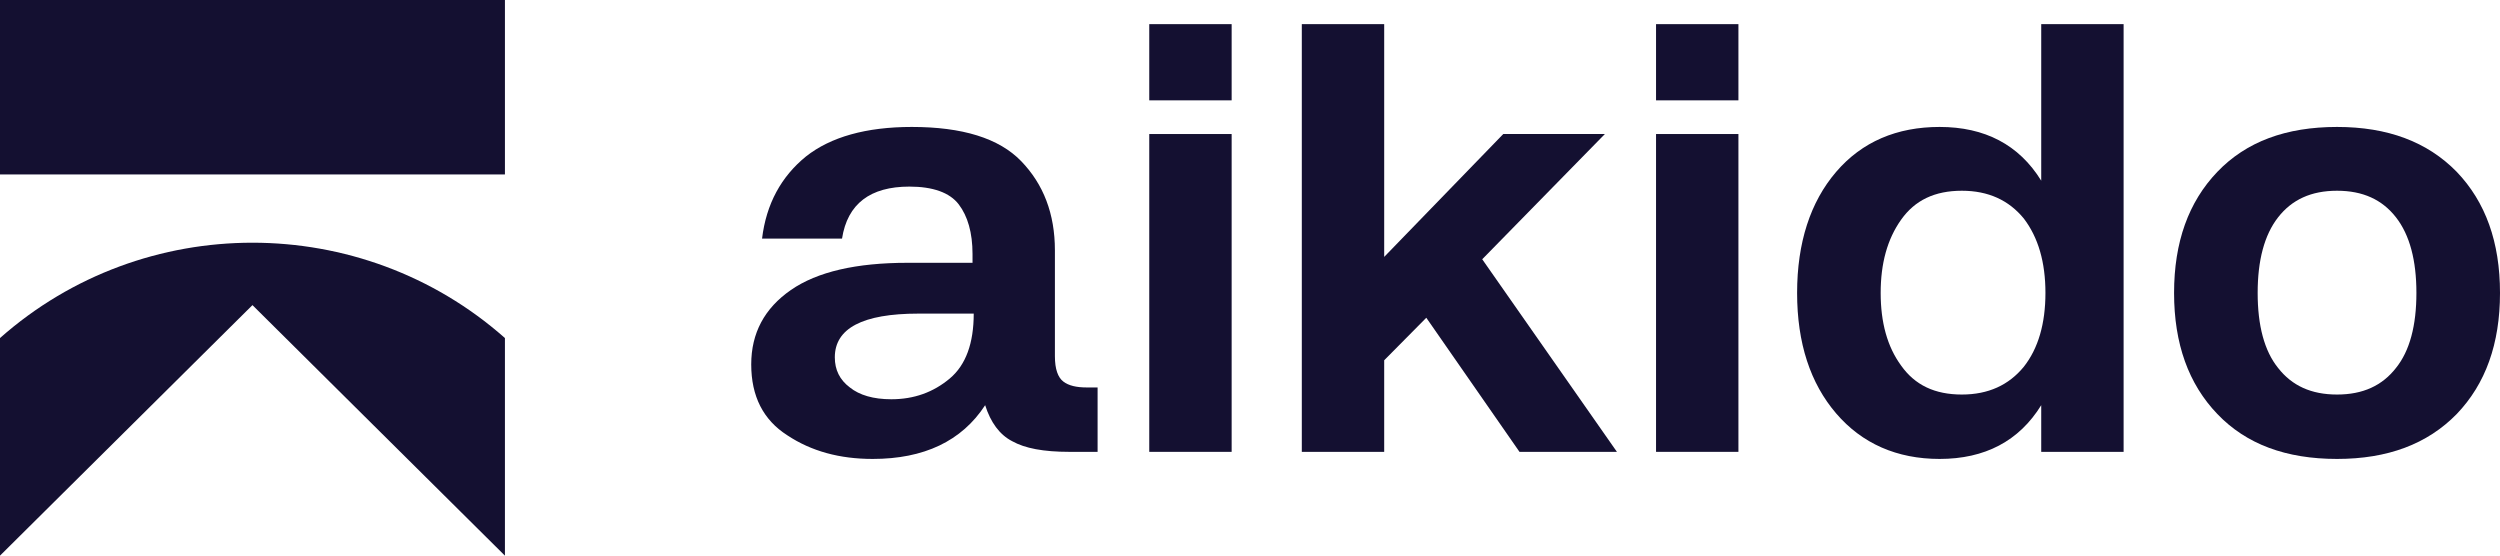 <svg width="108" height="24" viewBox="0 0 108 24" fill="none" xmlns="http://www.w3.org/2000/svg">
<path d="M21.813 0H0V7.536H21.813V0Z" fill="#141031"/>
<path d="M0 14.604C6.205 9.112 15.607 9.112 21.813 14.604V23.996L21.808 24L10.906 13.181L0.004 24L0 23.996V14.604Z" fill="#141031"/>
<path d="M47.416 16.738H46.949C46.507 16.738 46.169 16.662 45.936 16.483C45.702 16.304 45.572 15.947 45.572 15.386V10.818C45.572 9.235 45.078 7.959 44.117 6.964C43.156 5.969 41.571 5.484 39.389 5.484C37.415 5.484 35.882 5.918 34.817 6.76C33.752 7.627 33.103 8.801 32.921 10.307H36.376C36.61 8.801 37.597 8.061 39.285 8.061C40.298 8.061 41.026 8.317 41.416 8.827C41.805 9.337 42.013 10.052 42.013 10.971V11.353H39.207C36.999 11.353 35.311 11.736 34.168 12.527C33.025 13.318 32.453 14.39 32.453 15.743C32.453 17.121 32.973 18.142 34.012 18.805C35.051 19.494 36.272 19.826 37.701 19.826C39.909 19.826 41.545 19.06 42.559 17.504C42.792 18.244 43.182 18.78 43.727 19.06C44.273 19.367 45.078 19.52 46.195 19.52H47.416V16.738ZM38.506 17.248C37.727 17.248 37.129 17.07 36.714 16.738C36.272 16.406 36.064 15.973 36.064 15.437C36.064 14.186 37.259 13.548 39.675 13.548H42.065C42.065 14.824 41.727 15.768 41.026 16.355C40.324 16.942 39.493 17.248 38.506 17.248Z" fill="#141031"/>
<path d="M49.648 1.043V4.335H53.207V1.043H49.648ZM49.648 5.79V19.52H53.207V5.79H49.648Z" fill="#141031"/>
<path d="M56.238 1.043V19.52H59.797V15.564L61.616 13.727L65.642 19.52H69.851L64.032 11.2L69.331 5.79H64.941L59.797 11.098V1.043H56.238Z" fill="#141031"/>
<path d="M71.541 1.043V4.335H75.1V1.043H71.541ZM71.541 5.79V19.52H75.1V5.79H71.541Z" fill="#141031"/>
<path d="M91.74 1.043H88.181V7.806C87.22 6.249 85.74 5.484 83.791 5.484C81.947 5.484 80.44 6.122 79.323 7.423C78.206 8.725 77.635 10.486 77.635 12.655C77.635 14.824 78.206 16.559 79.323 17.861C80.44 19.162 81.947 19.826 83.791 19.826C85.74 19.826 87.22 19.06 88.181 17.504V19.52H91.74V1.043ZM84.752 17.044C83.583 17.044 82.726 16.636 82.129 15.794C81.531 14.977 81.245 13.931 81.245 12.655C81.245 11.379 81.531 10.333 82.129 9.49C82.726 8.648 83.583 8.24 84.752 8.24C85.895 8.24 86.779 8.648 87.428 9.439C88.052 10.256 88.363 11.328 88.363 12.655C88.363 13.982 88.052 15.054 87.428 15.845C86.779 16.636 85.895 17.044 84.752 17.044Z" fill="#141031"/>
<path d="M100.96 19.826C103.142 19.826 104.857 19.188 106.13 17.886C107.377 16.585 108 14.85 108 12.655C108 10.46 107.377 8.725 106.13 7.423C104.857 6.122 103.142 5.484 100.96 5.484C98.752 5.484 97.037 6.122 95.79 7.423C94.543 8.725 93.92 10.46 93.92 12.655C93.92 14.85 94.543 16.585 95.79 17.886C97.037 19.188 98.752 19.826 100.96 19.826ZM100.96 17.044C99.843 17.044 99.012 16.662 98.414 15.896C97.817 15.156 97.531 14.059 97.531 12.655C97.531 11.251 97.817 10.154 98.414 9.388C99.012 8.623 99.843 8.24 100.96 8.24C102.077 8.24 102.908 8.623 103.506 9.388C104.103 10.154 104.389 11.251 104.389 12.655C104.389 14.059 104.103 15.156 103.506 15.896C102.908 16.662 102.077 17.044 100.96 17.044Z" fill="#141031"/>
</svg>
